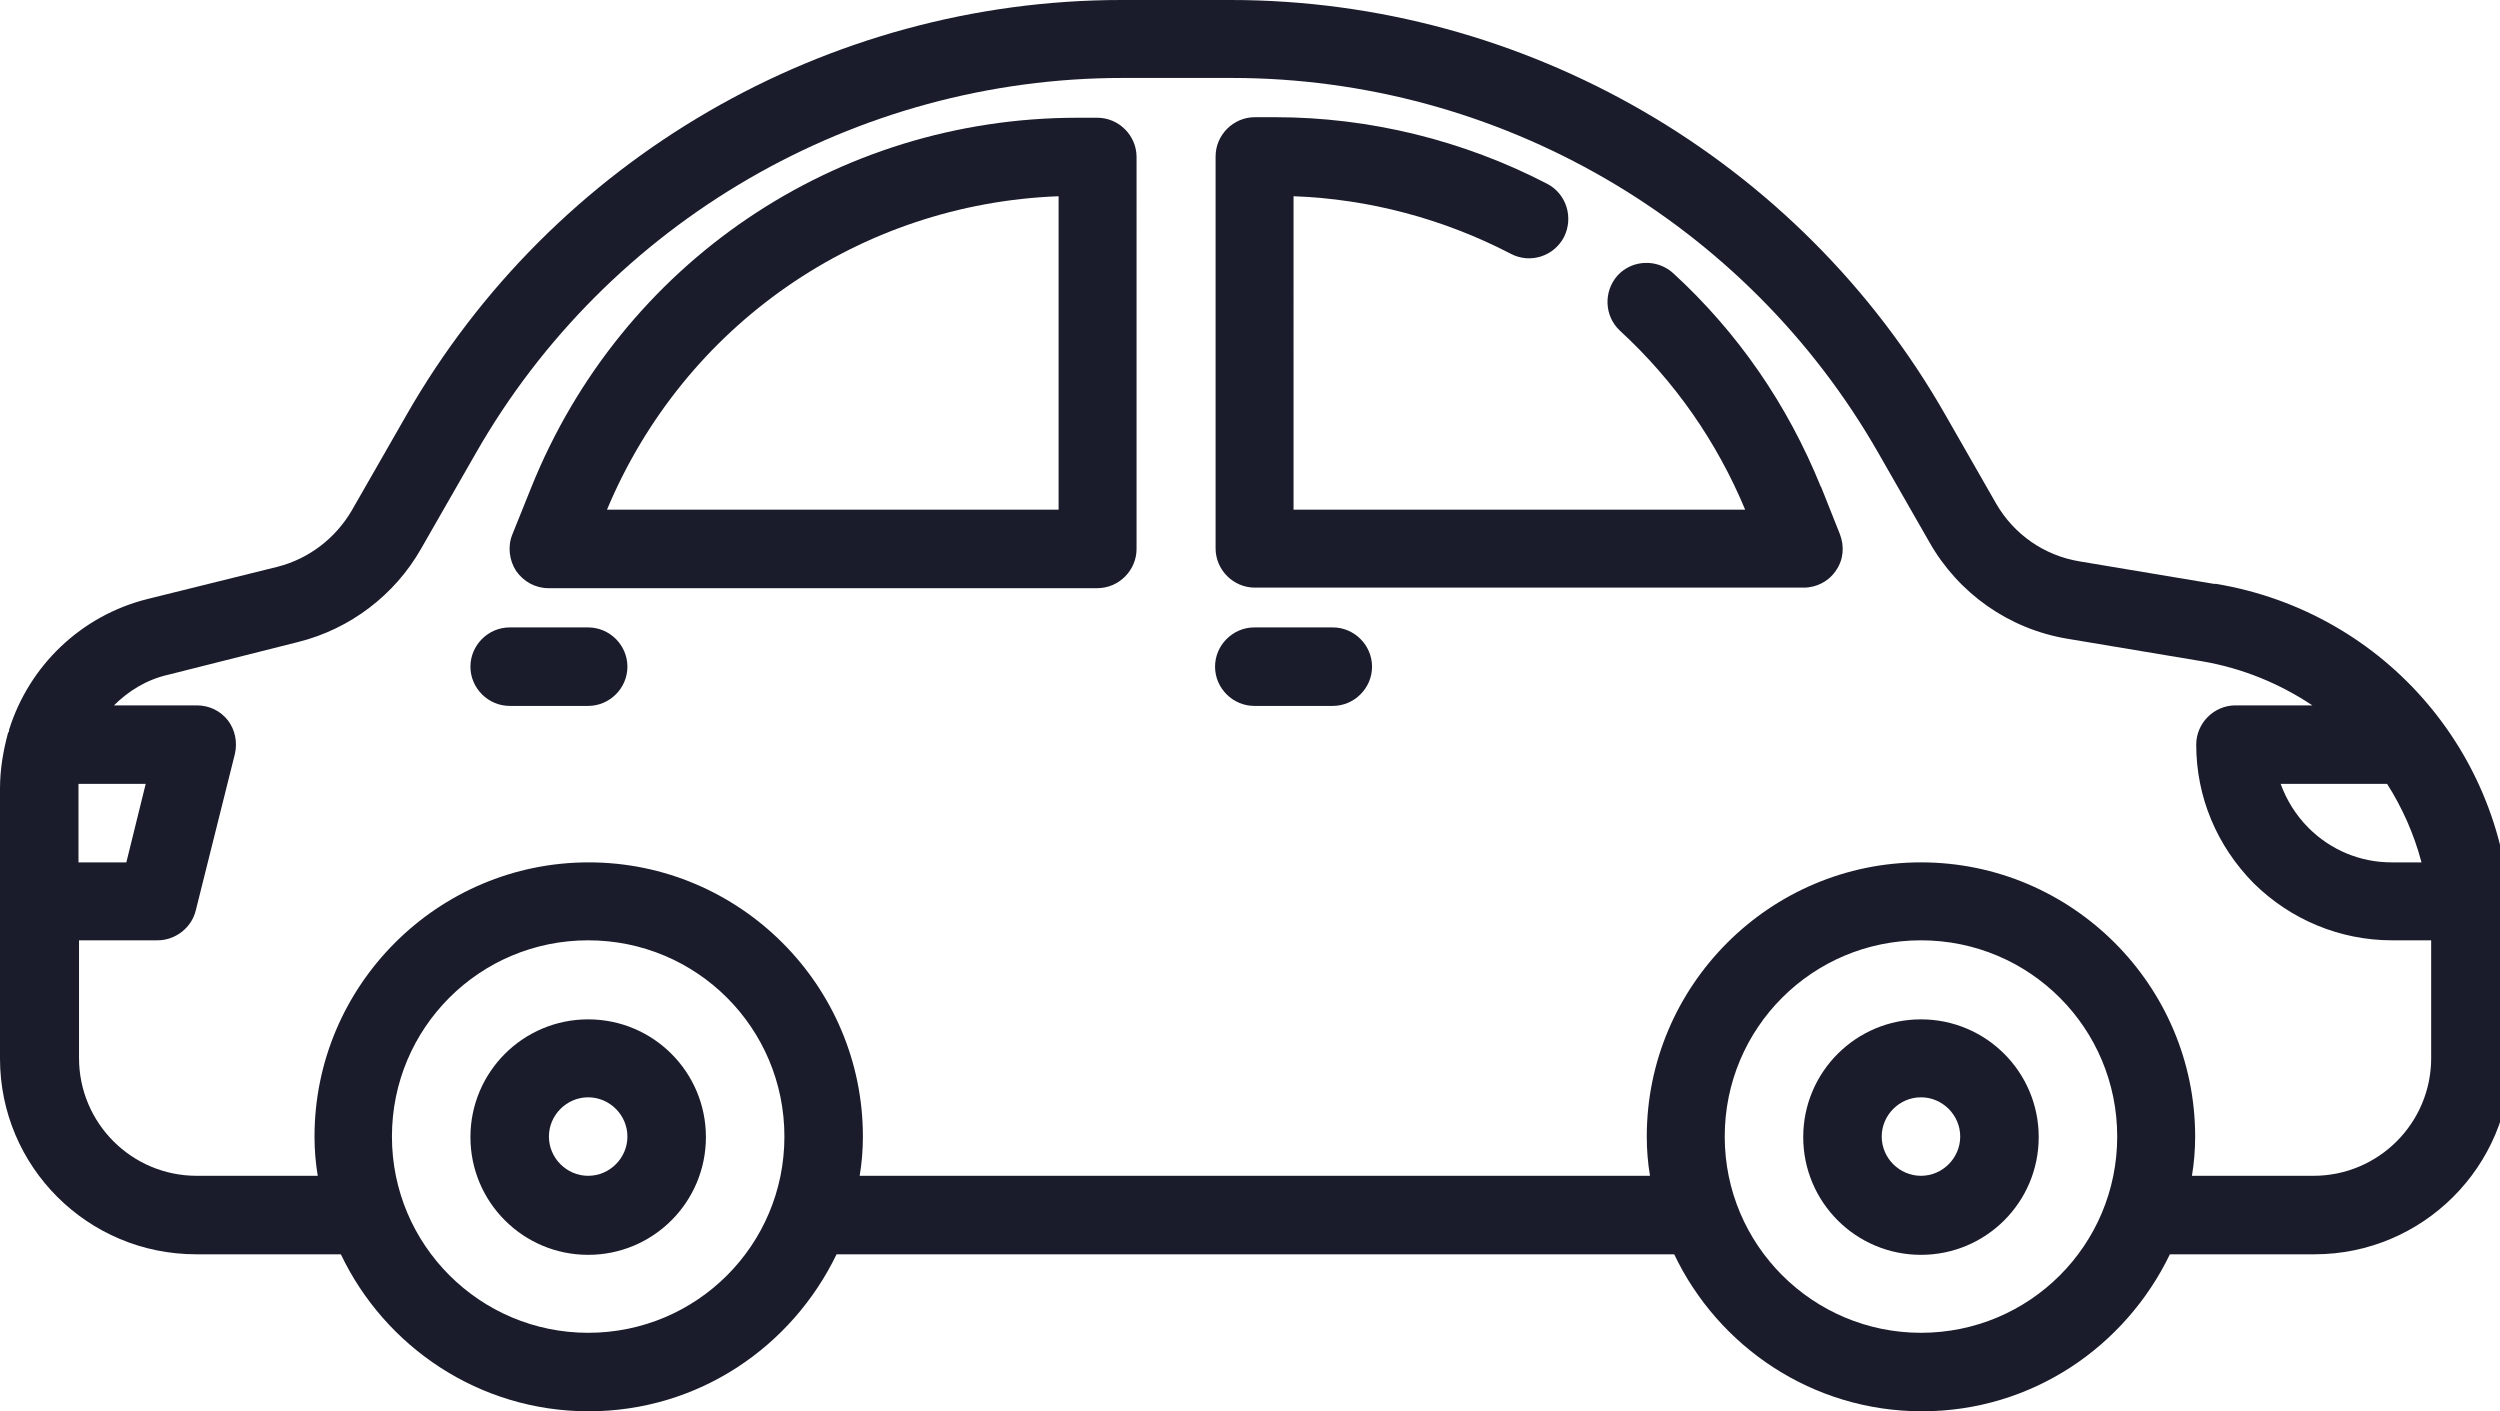 <?xml version="1.0" encoding="UTF-8"?> <svg xmlns="http://www.w3.org/2000/svg" xmlns:xlink="http://www.w3.org/1999/xlink" id="Layer_2" data-name="Layer 2" viewBox="0 0 46.5 26.25"><defs><style> .cls-1 { clip-path: url(#clippath); } .cls-2 { fill: none; } .cls-2, .cls-3 { stroke-width: 0px; } .cls-3 { fill: #1a1c2c; } </style><clipPath id="clippath"><rect class="cls-2" width="46.5" height="26.25"></rect></clipPath></defs><g id="Layer_1-2" data-name="Layer 1"><g class="cls-1"><path class="cls-3" d="M41.18,10.86l-2.51-.42c-.65-.11-1.21-.5-1.54-1.07l-.95-1.66C33.47,2.96,28.37,0,22.89,0h-2.03C15.38,0,10.28,2.96,7.56,7.72l-1.02,1.78c-.3.51-.79.89-1.37,1.04l-2.42.6c-1.25.31-2.21,1.25-2.58,2.43,0,.02,0,.04-.02.06C.06,13.96,0,14.31,0,14.67v5.02C0,21.7,1.63,23.33,3.65,23.33h2.69c.82,1.72,2.57,2.92,4.61,2.92s3.78-1.2,4.61-2.92h15.58c.82,1.72,2.57,2.92,4.61,2.92s3.78-1.2,4.61-2.92h2.69c2.01,0,3.65-1.63,3.65-3.65v-2.35c0-3.22-2.31-5.94-5.48-6.47M44.4,14.58c.28.44.5.93.64,1.46h-.56c-.58,0-1.13-.23-1.54-.64-.24-.24-.41-.52-.52-.82h1.99ZM1.47,14.58h1.24l-.36,1.46h-.89v-1.37s0-.06,0-.09ZM10.94,24.79c-2.01,0-3.65-1.63-3.65-3.65s1.63-3.65,3.65-3.65,3.65,1.63,3.65,3.65-1.63,3.65-3.65,3.65ZM35.73,24.79c-2.01,0-3.65-1.63-3.65-3.65s1.63-3.65,3.65-3.65,3.65,1.63,3.65,3.65-1.63,3.65-3.65,3.65ZM43.02,21.87h-2.25c.04-.24.06-.48.06-.73,0-2.81-2.29-5.1-5.1-5.1s-5.1,2.29-5.1,5.1c0,.25.02.49.06.73h-14.7c.04-.24.06-.48.06-.73,0-2.81-2.29-5.1-5.1-5.1s-5.1,2.29-5.1,5.1c0,.25.02.49.06.73h-2.25c-1.21,0-2.19-.98-2.19-2.19v-2.19h1.46c.33,0,.63-.23.71-.55l.73-2.92c.05-.22,0-.45-.13-.62-.14-.18-.35-.28-.58-.28h-1.54c.27-.27.61-.48,1.01-.57l2.42-.61c.96-.24,1.79-.87,2.28-1.73l1.02-1.78c2.46-4.31,7.07-6.98,12.03-6.98h2.03c4.96,0,9.57,2.67,12.03,6.98l.95,1.66c.54.95,1.48,1.61,2.56,1.79l2.51.42c.76.13,1.45.42,2.05.82h-1.43c-.4,0-.73.33-.73.73,0,.97.38,1.88,1.07,2.58.69.68,1.61,1.06,2.57,1.06h.73v2.19c0,1.21-.98,2.19-2.19,2.19Z"></path><path class="cls-3" d="M24.79,11.67h-1.46c-.4,0-.73.33-.73.73s.33.73.73.73h1.46c.4,0,.73-.33.73-.73s-.33-.73-.73-.73"></path><path class="cls-3" d="M10.94,11.67h-1.46c-.4,0-.73.33-.73.73s.33.73.73.73h1.46c.4,0,.73-.33.73-.73s-.33-.73-.73-.73"></path><path class="cls-3" d="M35.73,18.96c-1.21,0-2.19.98-2.19,2.19s.98,2.19,2.19,2.19,2.19-.98,2.19-2.19-.98-2.19-2.19-2.19M35.73,21.87c-.4,0-.73-.33-.73-.73s.33-.73.73-.73.73.33.73.73-.33.73-.73.73Z"></path><path class="cls-3" d="M10.94,18.96c-1.21,0-2.19.98-2.19,2.19s.98,2.19,2.19,2.19,2.19-.98,2.19-2.19-.98-2.19-2.19-2.19M10.94,21.87c-.4,0-.73-.33-.73-.73s.33-.73.73-.73.73.33.73.73-.33.73-.73.73Z"></path><path class="cls-3" d="M20.42,2.19h-.38c-4.49,0-8.48,2.7-10.16,6.88l-.35.87c-.09.22-.06.48.07.68.14.2.36.32.6.32h10.21c.4,0,.73-.33.73-.73V2.92c0-.4-.33-.73-.73-.73M19.69,9.48h-8.4c1.44-3.44,4.7-5.69,8.4-5.83v5.83Z"></path><path class="cls-3" d="M33.87,9.06c-.62-1.53-1.54-2.87-2.75-3.98-.3-.27-.76-.25-1.03.04-.27.3-.25.76.04,1.03,1.02.94,1.8,2.06,2.33,3.33h-8.4V3.65c1.4.05,2.79.42,4.04,1.07.36.19.8.05.99-.31.18-.36.05-.8-.31-.99-1.56-.81-3.31-1.24-5.06-1.24h-.38c-.4,0-.73.33-.73.73v7.29c0,.4.33.73.73.73h10.21c.24,0,.47-.12.6-.32.14-.2.16-.45.07-.68l-.35-.88"></path></g></g></svg> 